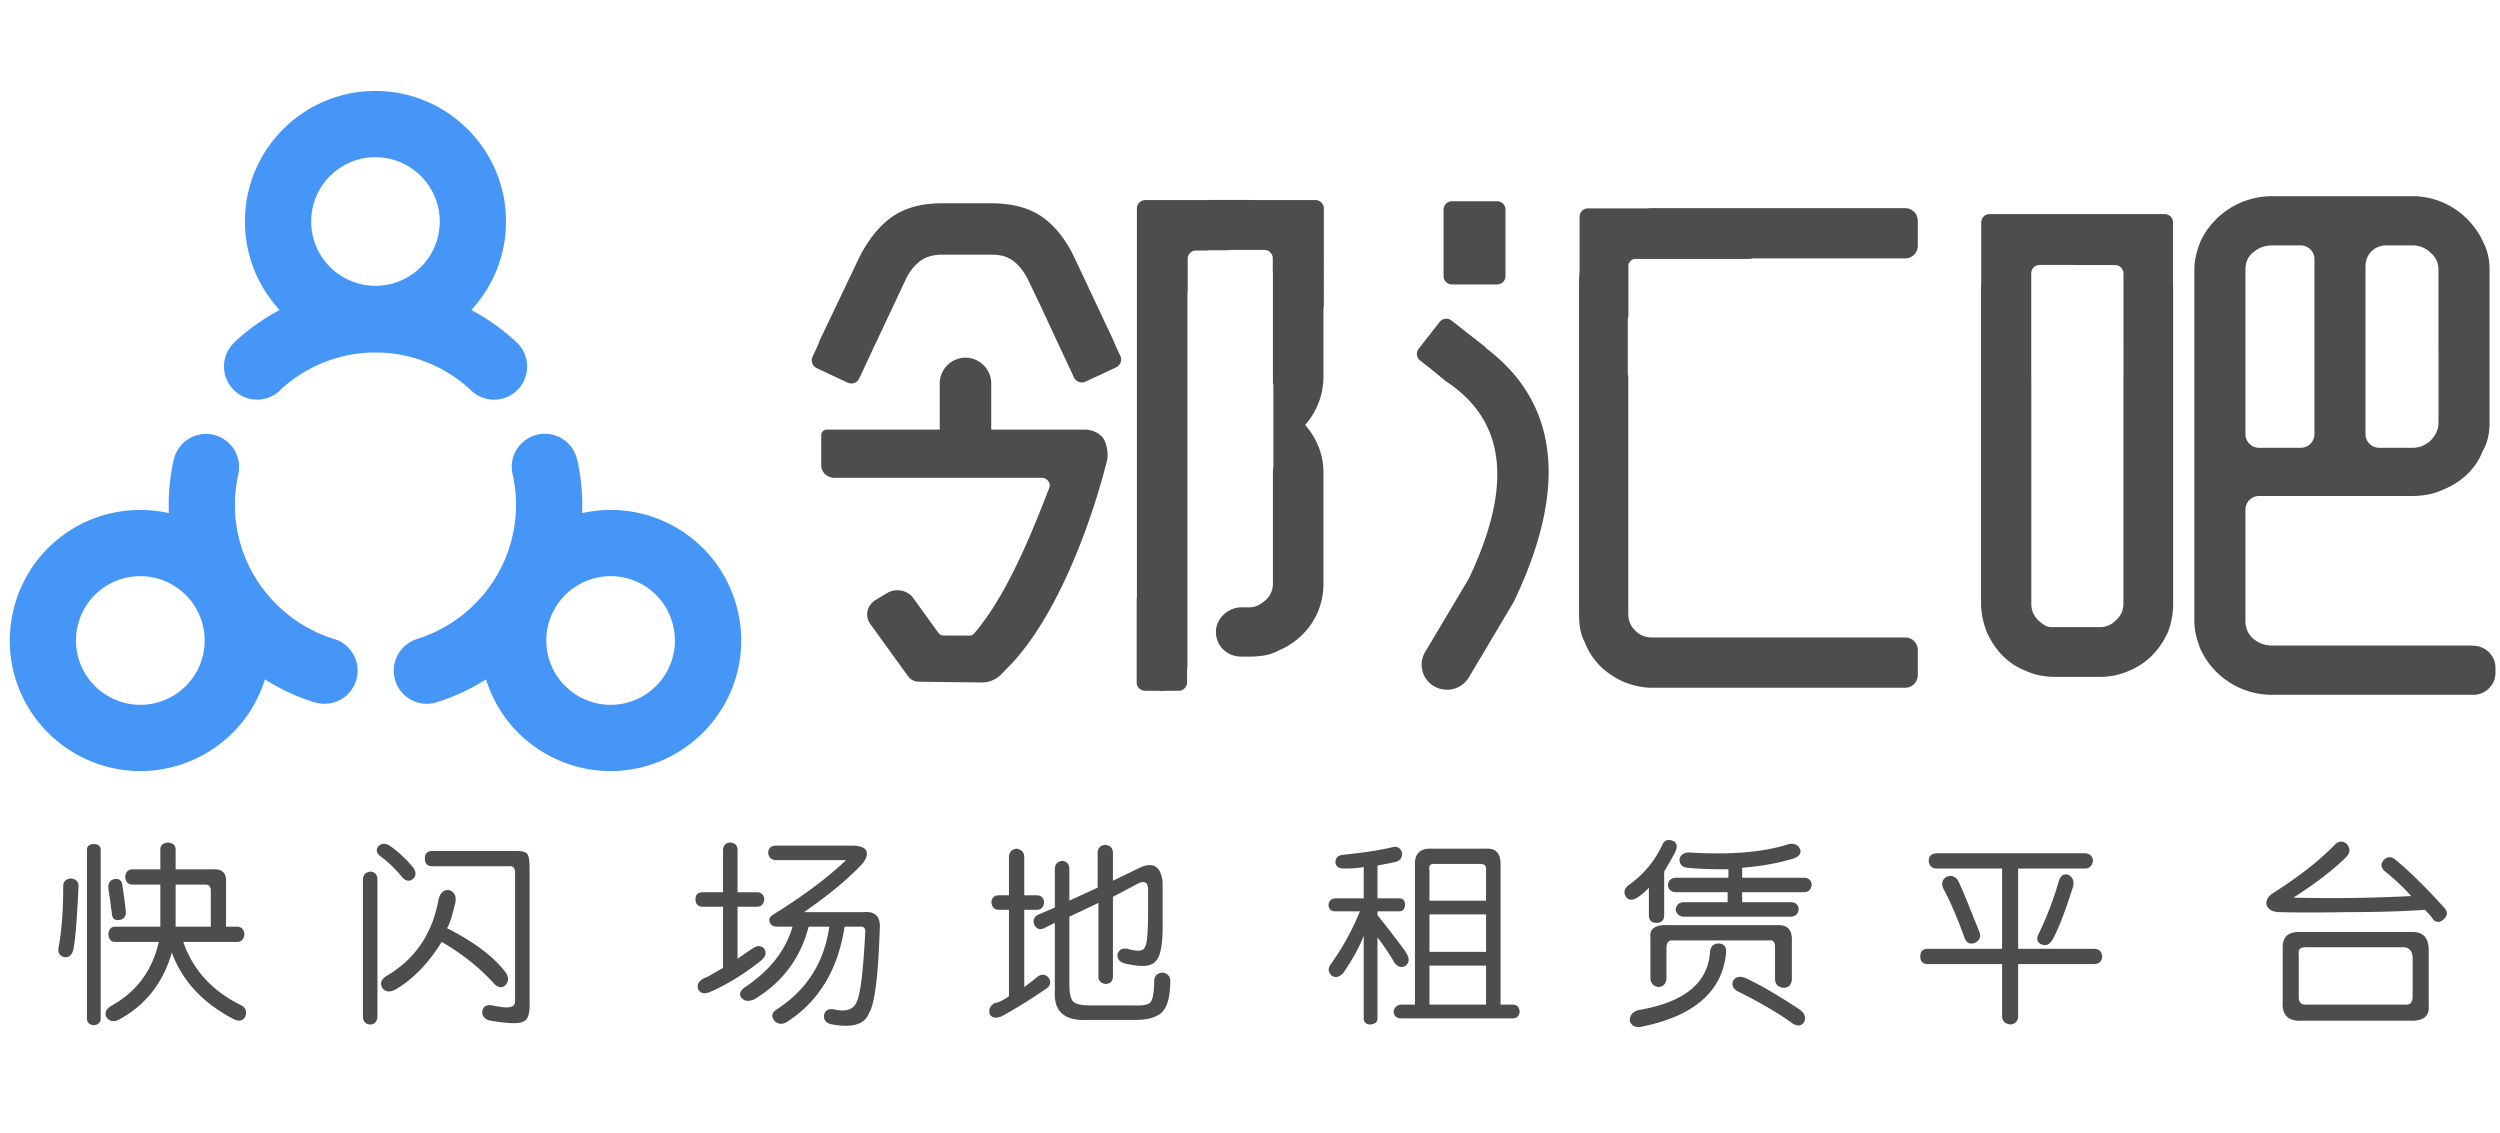 <?xml version="1.0" standalone="no"?><!DOCTYPE svg PUBLIC "-//W3C//DTD SVG 1.1//EN" "http://www.w3.org/Graphics/SVG/1.1/DTD/svg11.dtd"><svg t="1519955774857" class="icon" style="" viewBox="0 0 2260 1024" version="1.1" xmlns="http://www.w3.org/2000/svg" p-id="3077" xmlns:xlink="http://www.w3.org/1999/xlink" width="333.262" height="151"><defs><style type="text/css"></style></defs><path d="M301.843 577.567c-51.773-16.026-89.482-64.313-89.482-121.316 0-9.269 1.112-18.279 2.988-27.013 3.019-12.58-2.373-26.131-14.157-32.956-14.338-8.221-32.657-3.326-40.878 10.965a30.432 30.432 0 0 0-3.231 8.269h-0.009v0.046a0.467 0.467 0 0 1-0.071 0.221c-2.877 13.109-4.501 26.595-4.501 40.469 0 2.554 0.046 5.091 0.135 7.606a118.07 118.07 0 0 0-25.854-2.877 118.344 118.344 0 0 0-58.967 15.765c-56.351 32.567-75.703 104.879-43.203 161.23 21.062 36.4 60.246 59.071 102.305 59.071 20.573 0 40.995-5.487 58.921-15.86 25.916-14.929 44.804-38.6 53.648-67.055a186.886 186.886 0 0 0 45.253 20.896l0.009-0.08c2.727 0.812 5.604 1.276 8.577 1.276 16.57 0 29.984-13.385 29.984-29.922-0.004-13.577-9.077-25.063-21.466-28.736m-118.804 16.466c-4.076 15.008-13.715 27.502-27.084 35.32-8.891 5.091-18.919 7.812-29.046 7.812-20.779 0-40.042-11.162-50.415-29.079-16.063-27.832-6.502-63.413 21.274-79.469a58.233 58.233 0 0 1 29.015-7.787c20.708 0 40.082 11.145 50.408 29.125 7.778 13.431 9.837 29.086 5.848 44.078M665.998 548.488c-8.165-30.497-27.69-55.933-55.011-71.738a118.114 118.114 0 0 0-58.897-15.765c-8.789 0-17.452 0.993-25.854 2.877 0.086-2.515 0.157-5.054 0.157-7.606 0-13.96-1.71-27.542-4.602-40.737l-0.055 0.015a30.057 30.057 0 0 0-3.287-8.418c-8.261-14.329-26.571-19.208-40.854-10.965-11.95 6.865-17.326 20.708-13.991 33.436 1.82 8.614 2.869 17.508 2.869 26.675 0 57.107-37.884 105.505-89.82 121.482l0.009 0.064a29.957 29.957 0 0 0-20.699 28.511c0 16.537 13.392 29.922 29.897 29.922 3.625 0 7.077-0.679 10.311-1.86a185.329 185.329 0 0 0 43.218-20.241c8.805 28.455 27.683 52.127 53.631 67.055 17.948 10.373 38.308 15.86 58.928 15.86 42.044 0 81.228-22.678 102.225-59.071 15.791-27.312 20-59.127 11.826-89.497m-63.665 59.6c-10.333 17.917-29.685 29.079-50.393 29.079-10.145 0-20.164-2.72-29.024-7.812-13.416-7.812-23.072-20.305-27.084-35.32-4.005-14.993-1.955-30.647 5.848-44.085 10.342-17.956 29.661-29.125 50.399-29.125 10.09 0 20.131 2.687 28.968 7.787a57.813 57.813 0 0 1 27.053 35.298c4.045 15.044 1.997 30.676-5.768 44.178M472.526 316.425a29.802 29.802 0 0 0-6.053-7.433 189.54 189.54 0 0 0-40.405-28.738c19.438-21.062 31.357-49.179 31.357-80.022 0.031-65.005-52.905-117.952-117.999-118.014-31.514 0-61.159 12.303-83.466 34.579-22.291 22.307-34.533 51.961-34.533 83.435 0 30.844 11.919 58.961 31.357 80.029a189.637 189.637 0 0 0-40.838 29.094l0.04 0.071a29.924 29.924 0 0 0-5.447 6.88c-8.285 14.354-3.39 32.649 10.926 40.925 12.604 7.276 28.219 4.384 37.481-6.133 22.488-20.124 52.007-32.436 84.483-32.436 32.947 0 62.853 12.666 85.483 33.31 9.309 9.813 24.45 12.374 36.661 5.337 14.305-8.265 19.215-26.591 10.954-40.883m-174.191-157.269c10.981-10.996 25.554-17.05 41.051-17.05 32.074 0.031 58.14 26.098 58.14 58.131 0 32.113-26.051 58.116-58.054 58.116h-0.046c-32.034 0-58.116-26.011-58.116-58.116-0.009-15.519 6.02-30.054 17.025-41.082" fill="#4696F7" p-id="3078"></path><path d="M2235.952 583.777c-0.929-0.115-1.88-0.195-2.842-0.195h-179.22c-6.522 0-12.425-2.269-17.512-6.706-4.505-4.286-6.509-9.249-6.509-16.092v-100.022a12.394 12.394 0 0 1 12.401-12.401h138.614c9.72 0 18.98-1.833 26.75-5.284 17.501-6.98 30.052-18.877 36.276-34.292 0.173-0.436 0.389-0.86 0.619-1.272 4.012-6.934 6.04-15.519 6.04-25.5V244.168c0-9.879-1.948-18.189-6.131-26.109-11.554-24.733-36.503-40.721-63.552-40.721h-126.991c-27.473 0-52.7 15.851-64.47 40.493-0.173 0.356-0.332 0.734-0.482 1.112-3.587 9.271-5.262 17.295-5.262 25.237v316.619c0 10.247 2.694 18.647 5.41 25.593 0.126 0.321 0.252 0.63 0.4 0.929 11.565 24.802 36.791 40.792 64.401 40.792h182.062c10.968 0 19.943-8.975 19.943-19.943v-4.448c-0.002-10.972-8.977-19.947-19.945-19.947z m-193.673-178.968a12.394 12.394 0 0 1-12.401-12.401V244.168c0-6.807 2.006-11.713 6.339-15.451 5.295-4.618 11.083-6.865 17.684-6.865h25.949a12.394 12.394 0 0 1 12.401 12.401v158.154a12.394 12.394 0 0 1-12.401 12.401l-37.572 0.002z m162.108-22.798c0 5.994-2.247 11.129-7.026 16.103-4.744 4.505-10.143 6.692-16.481 6.692h-30.052a12.394 12.394 0 0 1-12.401-12.401v-152.16a18.401 18.401 0 0 1 18.394-18.394h24.058c6.44 0 11.737 2.178 16.687 6.889 4.596 3.966 6.819 9.019 6.819 15.426l0.002 137.844zM1472.087 285.22v-46.35a8.117 8.117 0 0 1 4.87-4.768h104.39c0.905 0 1.776-0.184 2.579-0.493h138.395a11.368 11.368 0 0 0 11.37-11.37v-22.692a11.379 11.379 0 0 0-11.381-11.381H1493.255c-1.581 0-3.141 0.091-4.675 0.217H1435.469a7.564 7.564 0 0 0-7.542 7.542v49.537c-0.378 3.3-0.471 6.476-0.471 9.468v300.012c0 7.874 0.619 17.09 5.204 25.766a1.721 1.721 0 0 1 0.137 0.31c6.202 15.805 17.972 27.701 35.095 35.426 5.983 2.395 15.232 5.262 25.363 5.262h229.066a11.368 11.368 0 0 0 11.37-11.37V587.617a11.368 11.368 0 0 0-11.37-11.37H1493.255c-5.845 0-10.91-2.097-15.048-6.235-4.264-4.275-6.246-9.055-6.246-15.059v-215.164a7.524 7.524 0 0 1-0.414-2.338v-49.479c0.332-0.858 0.54-1.776 0.54-2.751zM1343.641 314.905a7.646 7.646 0 0 0-1.581-1.754l-29.995-23.472a7.553 7.553 0 0 0-10.578 1.296l-9.983 12.757c-0.046 0.058-0.091 0.126-0.137 0.184l-8.917 11.392a7.553 7.553 0 0 0 1.296 10.578l10.337 8.092c0.046 0.035 0.091 0.091 0.137 0.126l12.184 9.995c0.526 0.436 1.055 0.825 1.732 1.283 53.157 35.508 59.565 93.673 19.701 177.639l-39.553 66.498a22.351 22.351 0 0 0-1.261 20.343c3.45 7.874 11.003 13.078 19.794 13.604l1.283 0.035c8.194 0 15.588-4.171 19.759-11.162l40.288-67.783 0.63-1.214c48.789-102.212 40.285-178.91-25.136-228.436zM1312.523 257.13h40.918a7.564 7.564 0 0 0 7.542-7.542V189.462a7.564 7.564 0 0 0-7.542-7.542h-40.918a7.564 7.564 0 0 0-7.542 7.542v60.126c0.011 4.149 3.404 7.542 7.542 7.542zM1964.421 255.881V201.073a7.564 7.564 0 0 0-7.542-7.542h-158.304a7.564 7.564 0 0 0-7.542 7.542v54.533a61.856 61.856 0 0 0-0.184 4.366v285.65c0 8.331 1.845 17.331 5.363 26.098 7.69 17.032 19.586 28.745 35.21 34.774 7.668 3.587 16.47 5.399 26.177 5.399h40.677c9.329 0 17.799-1.732 25.834-5.262 15.793-6.292 28.104-18.43 35.656-35.163 3.118-7.783 4.768-16.722 4.768-25.845V259.972a69.586 69.586 0 0 0-0.115-4.092z m-44.791 87.611c0 0.217-0.046 0.414-0.069 0.63v201.513c0 5.983-2.178 10.877-6.717 15.048-4.196 4.196-8.962 6.246-14.579 6.246h-43.84a11.01 11.01 0 0 1-5.467-1.422c-8.413-4.837-12.664-11.518-12.664-19.874v-201.903c-0.011-0.137-0.046-0.274-0.046-0.414v-96.296a7.564 7.564 0 0 1 7.542-7.542h29.616c0.515 0 1.02 0.058 1.502 0.148h23.357c0.241 0 0.469 0.022 0.71 0.022h13.1a7.564 7.564 0 0 1 7.542 7.542l0.013 96.3z" fill="#4D4D4D" p-id="3079"></path><path d="M996.923 395.571a5.596 5.596 0 0 0-0.63-0.745c-4.218-4.229-9.685-6.454-15.84-6.454H747.708c-2.935 0-5.319 2.178-5.319 4.859v27.588c0 6.155 5.456 11.14 12.184 11.14h187.633c0.997 0 1.995 0.252 2.842 0.734 3.393 1.948 4.642 5.284 3.472 8.309-13.673 35.404-37.501 96.597-67.978 131.749-1.009 1.157-2.543 1.811-4.16 1.811l-20.86-0.022-2.762-0.069c-1.743-0.035-3.346-0.847-4.297-2.178l-22.889-31.656c-5.215-7.21-15.931-9.216-23.804-4.448l-10.167 6.144c-7.885 4.768-10.074 14.568-4.859 21.776l20.71 28.654 13.535 18.717c1.833 2.543 4.675 4.138 7.725 4.653 1.433 0.241 58.819 0.825 58.819 0.825 4.355-0.046 8.586-1.146 12.242-3.198a21.884 21.884 0 0 0 4.492-3.324c2.006-1.926 5.64-5.799 6.109-6.27 44.653-44.207 76.161-131.508 90.132-186.877 1.699-5.124 0.564-15.922-3.585-21.721z" fill="#4D4D4D" p-id="3080"></path><path d="M872.786 413.152c-12.803 0-23.278-10.477-23.278-23.278v-43.256c0-12.803 10.477-23.278 23.278-23.278 12.803 0 23.278 10.477 23.278 23.278v43.256c0 12.803-10.477 23.278-23.278 23.278zM1196.762 188.407c0-4.149-3.45-7.542-7.657-7.542h-55.942a63.329 63.329 0 0 0-3.587-0.115h-35.004c-1.181 0-2.373 0.046-3.565 0.115H1035.397c-4.207 0-7.657 3.393-7.657 7.542v74.911c0 0.022 0.011 0.046 0.011 0.069v276.745a7.564 7.564 0 0 0-0.184 1.617v75.174c0 4.149 3.45 7.542 7.657 7.542h12.436c1.044 0.137 2.086 0.23 3.152 0.23 0.825 0 1.661-0.035 2.499-0.126 0.23-0.022 0.447-0.069 0.677-0.104h11.496c4.207 0 7.657-3.393 7.657-7.542v-11.622a20.104 20.104 0 0 0 0.299-3.324v-336.836c0.148-0.584 0.252-1.192 0.252-1.822v-30.351a7.626 7.626 0 0 1 7.553-6.476h9.972c1.088-0.148 2.212-0.241 3.371-0.241h15.84c0.641-0.173 1.296-0.299 1.995-0.299h30.499c4.207 0 7.657 3.393 7.657 7.542v11.461c0.091 0.847 0.148 1.707 0.148 2.59v98.992c0.241 0.721 0.4 1.48 0.4 2.28v73.295c0 0.803-0.161 1.559-0.4 2.28v103.313c0 5.456-2.143 10.452-6.133 14.396-5.237 4.722-10.006 6.923-15.015 6.923h-7.117c-12.149 0-22.796 9.764-23.245 21.329-0.241 6.235 1.971 12.069 6.235 16.435 4.253 4.355 10.063 6.761 16.344 6.761h7.783c7.084 0 17.468-0.562 26.018-5.352 25.18-10.603 40.814-33.765 40.814-60.493v-100.562a62.701 62.701 0 0 0-5.41-25.582 70.464 70.464 0 0 0-11.118-17.443c10.671-12.127 16.528-27.553 16.528-43.656v-62.075c0.206-0.677 0.356-1.387 0.356-2.132l-0.004-87.845z" fill="#4D4D4D" p-id="3081"></path><path d="M1007.629 310.666c-0.332-1.031-0.699-2.052-1.17-3.037l-35.577-75.61-0.011-0.022c-7.542-15.61-17.065-27.575-28.298-35.599-11.702-8.367-27.29-12.62-46.35-12.62h-44.939c-18.408 0-33.662 4.24-45.363 12.606-10.91 7.783-20.573 19.713-28.745 35.519l-10.326 21.639c-0.08 0.148-0.195 0.288-0.263 0.447l-2.911 6.224-22.658 47.507a11.375 11.375 0 0 0-0.288 0.666c-0.299 0.814-0.54 1.628-0.756 2.442l-5.445 11.622a7.816 7.816 0 0 0 3.749 10.351l28.068 13.146a7.816 7.816 0 0 0 10.351-3.749l15.072-32.184 27.038-57.444c3.231-6.876 7.816-12.677 13.283-16.769 4.722-3.541 11.724-5.582 19.208-5.582h44.939c8.367 0 14.637 1.776 19.713 5.593 4.905 3.678 9.271 9.192 13.294 16.791l11.759 24.642 29.88 64.023a7.803 7.803 0 0 0 10.337 3.76l11.107-5.18a24.273 24.273 0 0 0 3.371-1.513c0.756-0.321 1.491-0.688 2.19-1.077l11.14-5.204a7.803 7.803 0 0 0 3.76-10.337l-5.158-11.052z" fill="#4D4D4D" p-id="3082"></path><path d="M66.142 859.107c-1.382 4.611-4.147 6.684-8.294 6.219-4.147-1.382-5.766-4.375-4.839-8.984 2.765-15.205 4.147-33.628 4.147-55.292 0-4.147 2.3-6.447 6.911-6.911 4.6 0.464 6.911 2.765 6.911 6.911-1.38 30.875-3.001 50.227-4.837 58.056z m24.881 61.513c0 3.682-2.075 5.757-6.219 6.219-4.147-0.464-6.219-2.537-6.219-6.219v-152.052c0-3.682 2.075-5.529 6.219-5.529s6.219 1.847 6.219 5.529v152.052z m67.732-134.774h33.865c8.294-0.453 12.204 3.455 11.748 11.748v40.086h9.676c4.147 0 6.447 2.311 6.911 6.911-0.464 4.611-2.765 6.911-6.911 6.911H165.667c8.747 25.346 26.263 44.47 52.527 57.366 4.147 2.3 5.293 5.757 3.455 10.368-2.311 3.682-5.766 4.375-10.368 2.075-27.646-14.287-46.308-34.321-55.982-60.131-7.84 27.192-23.499 47.226-46.998 60.131-5.076 2.765-8.984 2.3-11.748-1.382-2.311-3.693-1.154-7.148 3.455-10.368 23.034-12.441 37.55-31.793 43.543-58.056H104.156c-3.693 0-5.766-2.3-6.219-6.911 0.453-4.6 2.528-6.911 6.219-6.911h40.779v-38.014h-24.881c-4.147 0-6.458-2.3-6.911-6.911 0.453-4.6 2.765-6.911 6.911-6.911h24.881v-17.97c0-3.682 2.3-5.757 6.911-6.219 4.6 0.464 6.911 2.537 6.911 6.219v17.97z m-44.923 38.704c0 3.693-1.619 5.994-4.839 6.911-4.611 0.929-7.148-0.453-7.604-4.147-0.464-2.765-1.154-7.829-2.075-15.205-0.929-5.065-1.382-8.522-1.382-10.368 0-3.682 1.61-5.983 4.839-6.911 4.147-0.918 6.675 0.464 7.604 4.147a435.523 435.523 0 0 1 3.457 25.573z m44.923-24.881v38.014h31.793v-32.485c0-3.682-1.619-5.529-4.839-5.529H158.755zM341.218 919.238c-0.464 4.6-2.765 6.911-6.911 6.911-4.147-0.464-6.219-3.001-6.219-7.604v-123.024c0-4.6 2.3-7.139 6.911-7.604 4.147 0.464 6.219 3.001 6.219 7.604v123.716z m32.485-134.774c2.765 4.147 2.528 7.604-0.69 10.368-3.229 2.311-6.458 1.619-9.676-2.075-5.529-6.911-11.987-13.133-19.352-18.662-3.693-2.765-4.384-5.757-2.075-8.984 2.765-2.765 6.219-2.992 10.368-0.69 8.292 5.994 15.431 12.677 21.424 20.042z m30.41 54.602c24.417 12.441 41.922 25.571 52.527 39.394 3.218 4.147 3.455 8.066 0.69 11.748-3.229 3.229-6.684 3.001-10.368-0.69-13.37-14.741-29.265-27.409-47.688-38.014-11.987 19.352-25.81 33.639-41.469 42.851-5.076 2.765-8.984 2.537-11.748-0.69-2.765-4.147-1.847-7.829 2.765-11.058 26.263-15.205 42.159-38.467 47.688-69.805 1.382-5.529 4.375-8.294 8.984-8.294 5.065 1.382 7.139 5.076 6.219 11.058-2.762 11.987-5.299 19.817-7.599 23.499z m74.644 65.658c0.453 11.058-1.382 17.278-5.529 18.662-3.693 2.3-13.595 2.075-29.72-0.69-5.076-0.929-7.604-3.693-7.604-8.294 0.918-4.611 3.91-6.458 8.984-5.529 8.747 1.836 14.276 2.3 16.587 1.382 2.765-0.464 4.147-2.311 4.147-5.529v-114.038c0.453-5.529-1.382-8.057-5.529-7.604h-69.114c-4.611 0-6.911-2.3-6.911-6.911 0-4.6 2.3-6.911 6.911-6.911h76.026c5.065 0 8.294 0.929 9.676 2.765 1.382 1.847 2.075 5.994 2.075 12.441v120.257zM666.748 806.58h17.278c4.147 0 6.447 2.075 6.911 6.219-0.464 4.611-2.765 6.911-6.911 6.911h-17.278v46.998c1.382-0.918 3.682-2.528 6.911-4.839a1328.723 1328.723 0 0 0 6.219-4.147c4.6-3.218 8.294-3.218 11.058 0 2.3 3.693 1.146 7.376-3.455 11.058-15.205 11.987-30.183 21.199-44.923 27.646-5.076 2.311-8.758 1.847-11.058-1.382-1.847-4.147-0.464-7.604 4.147-10.368a28.398 28.398 0 0 1 3.455-1.382c3.218-1.836 8.057-4.6 14.513-8.294v-55.292h-17.97c-4.611 0-6.911-2.3-6.911-6.911 0-4.147 2.3-6.219 6.911-6.219h17.97v-38.704c0.453-4.147 2.765-6.219 6.911-6.219 4.147 0.464 6.219 2.765 6.219 6.911v38.014z m102.979-42.159c6.911 0 11.286 1.382 13.133 4.147 1.836 3.229 0.69 7.376-3.455 12.441-12.441 13.37-29.957 27.882-52.527 43.543h53.909c10.594-0.918 15.433 4.147 14.513 15.205-1.382 42.851-4.611 68.186-9.676 76.026-3.693 10.129-14.752 13.586-33.175 10.368-5.076-0.929-7.604-3.455-7.604-7.604 0.453-4.611 3.218-6.684 8.294-6.219 11.512 2.765 18.662 0.453 21.427-6.911 3.218-6.447 5.757-27.181 7.604-62.203 0.453-4.147-1.382-5.983-5.529-5.529h-13.133c-5.994 39.169-23.499 67.969-52.527 86.392-4.147 2.3-7.84 1.836-11.058-1.382-2.765-3.693-2.311-6.911 1.382-9.676 27.646-17.505 43.769-42.614 48.38-75.334h-18.662c-7.376 28.575-23.736 50.452-49.072 65.66-5.076 2.311-8.984 1.847-11.748-1.382-2.311-3.218-1.154-6.447 3.455-9.676 22.117-14.741 36.393-32.938 42.851-54.602h-13.823c-3.693 0-5.994-1.382-6.911-4.147-0.929-2.765 0.228-5.065 3.455-6.911 26.717-16.587 48.608-32.938 65.66-49.072h-62.895c-4.611 0-7.148-2.3-7.604-6.911 0.453-4.147 2.992-6.219 7.604-6.219h67.734zM925.926 809.345h11.058c4.147 0 6.447 2.075 6.911 6.219-0.464 4.611-2.765 6.911-6.911 6.911h-11.058v69.805c3.218-2.3 7.365-5.529 12.441-9.676 3.682-2.3 6.911-1.836 9.676 1.382 2.3 3.693 1.61 6.911-2.075 9.676-13.37 9.223-26.728 17.505-40.086 24.881-5.076 2.3-8.758 1.836-11.058-1.382-1.382-4.147 0-7.604 4.147-10.368 3.682-0.453 8.057-2.528 13.133-6.219v-78.098h-8.984c-4.147 0-6.458-2.3-6.911-6.911 0.453-4.147 2.765-6.219 6.911-6.219h8.984v-35.249c0.453-4.147 2.765-6.447 6.911-6.911 4.6 0.929 6.911 3.455 6.911 7.604v34.557z m80.173-13.131l25.571-12.441c11.512-4.6 17.97 0 19.352 13.823v33.175c0.453 21.199-1.619 33.865-6.219 38.014-3.693 5.076-13.133 5.766-28.336 2.075-4.611-1.382-6.684-4.147-6.219-8.294 1.382-4.147 4.375-5.757 8.984-4.839 9.676 2.765 14.969 2.075 15.897-2.075 1.836-1.836 2.765-13.358 2.765-34.557v-16.587c0-6.447-2.765-8.522-8.294-6.219l-23.499 12.441v71.879c0 4.147-2.075 6.458-6.219 6.911-4.611-0.453-6.911-2.765-6.911-6.911v-66.35l-26.263 12.441v60.131c0 8.758 1.146 14.287 3.455 16.587 2.3 2.3 7.365 3.455 15.205 3.455h38.014c9.212 0.453 14.741-0.464 16.587-2.765 2.3-2.765 3.455-9.439 3.455-20.042 0.453-4.147 2.992-6.447 7.604-6.911 4.6 0.929 6.911 3.455 6.911 7.604 0 13.37-2.311 22.57-6.911 27.646-4.611 5.065-12.905 7.604-24.881 7.604h-43.543c-20.281 0.918-29.957-7.604-29.028-25.571v-62.203l-9.676 4.839c-4.147 1.847-7.148 0.69-8.984-3.455-1.382-4.147 0-7.139 4.147-8.984l14.513-6.219v-34.557c0-4.6 2.3-7.139 6.911-7.604 4.147 0.464 6.219 3.001 6.219 7.604v28.336l25.571-11.748v-31.1c0-4.6 2.3-7.139 6.911-7.604 4.6 0.464 6.911 3.001 6.911 7.604v24.87zM1245.235 920.62c0 3.218-2.075 5.065-6.219 5.529-3.693 0-5.766-1.619-6.219-4.839v-75.334c-4.147 10.605-10.368 21.889-18.662 33.865-3.693 3.693-7.148 4.384-10.368 2.075-3.229-3.218-3.455-6.675-0.69-10.368a228.48 228.48 0 0 0 26.263-47.688h-22.117c-4.147 0-6.219-2.075-6.219-6.219 0.453-3.682 2.765-5.529 6.911-5.529h24.881v-28.336c-4.147 0.929-10.14 1.382-17.97 1.382-4.611 0-7.148-1.836-7.604-5.529 0-4.147 2.3-6.447 6.911-6.911 18.423-1.836 33.403-4.147 44.923-6.911 4.147-0.918 6.911 0.69 8.294 4.839 0.453 4.147-1.154 6.911-4.839 8.294-3.693 0.929-9.448 2.075-17.278 3.455v29.72h19.352c3.682 0 5.529 1.847 5.529 5.529 0 4.147-1.847 6.219-5.529 6.219h-19.352v3.455c7.829 9.676 16.351 20.734 25.571 33.175-0.464-0.453-0.237 0 0.69 1.382 2.765 4.611 2.528 8.294-0.69 11.058-3.693 2.311-7.148 1.382-10.368-2.765-0.464-0.918-1.382-2.528-2.765-4.839-5.076-7.829-9.223-13.823-12.441-17.97v73.261z m98.143-153.434c8.747-0.453 13.133 4.147 13.133 13.823v127.171h11.058c3.682 0 5.757 2.075 6.219 6.219-0.464 4.147-2.537 6.219-6.219 6.219h-100.907c-4.147 0-6.458-2.075-6.911-6.219 0.918-4.147 3.455-6.219 7.604-6.219h11.748v-125.788c-0.464-10.594 4.6-15.659 15.205-15.205h49.07z m-45.616 13.823c-4.611-0.453-6.458 1.382-5.529 5.529v27.646h51.145v-27.646c0.453-4.147-1.847-5.983-6.911-5.529h-38.704z m-5.529 79.481h51.145v-33.865h-51.145v33.865z m0 47.69h51.145v-35.249h-51.145v35.249zM1504.413 827.315c0 4.611-2.311 6.911-6.911 6.911-4.611 0-6.911-2.3-6.911-6.911v-24.881c-2.765 3.229-6.219 6.219-10.368 8.984-4.611 2.765-8.066 2.537-10.368-0.69-2.311-3.682-1.619-7.139 2.075-10.368 13.823-9.676 24.191-22.117 31.1-37.322 1.836-3.682 5.065-4.6 9.676-2.765 3.218 1.847 3.91 4.839 2.075 8.984-0.929 2.311-4.384 8.53-10.368 18.662v39.396z m-20.734 100.907c-5.529 0.918-8.984-0.929-10.368-5.529 0-5.076 2.765-8.294 8.294-9.676 41.004-6.911 62.431-24.417 64.275-52.527 0.453-5.065 3.218-7.604 8.294-7.604 4.6 0.464 6.675 3.229 6.219 8.294-3.225 35.024-28.798 57.366-76.714 67.042z m136.157-42.851c-0.464 5.076-3.001 7.604-7.604 7.604-5.076-0.453-7.604-3.218-7.604-8.294v-28.336c0-4.6-1.619-6.675-4.839-6.219h-87.084c-4.147-0.453-6.219 1.847-6.219 6.911v27.646c-0.464 4.611-2.765 7.148-6.911 7.604-4.611-0.453-7.148-2.992-7.604-7.604v-37.322c-0.929-7.829 4.375-11.512 15.897-11.058h98.835c9.212-0.453 13.586 4.384 13.133 14.513v34.555z m-44.926-91.921h55.292c4.6 0 7.139 2.075 7.604 6.219-0.464 4.611-3.001 6.911-7.604 6.911h-55.292v8.984h43.543c4.6 0 7.139 2.075 7.604 6.219-0.464 4.611-3.001 6.911-7.604 6.911h-96.76c-4.147-0.453-6.458-2.765-6.911-6.911 0.918-4.147 3.455-6.219 7.604-6.219h39.394v-8.984h-46.998c-4.611-0.453-6.911-2.765-6.911-6.911 0.453-4.147 3.218-6.219 8.294-6.219h46.308v-7.604c-16.587 0-28.8-0.453-36.63-1.382-5.076-0.453-7.604-2.992-7.604-7.604 0.918-4.147 3.91-6.219 8.984-6.219 37.322 2.311 67.268-0.228 89.849-7.604 5.065-0.918 8.522 0.69 10.368 4.839 0.918 3.693-1.154 6.458-6.219 8.294-13.823 4.147-29.265 6.911-46.308 8.294v8.986z m52.527 119.567c4.147 3.218 5.293 6.911 3.455 11.058-2.765 3.682-6.458 3.91-11.058 0.69-11.987-8.758-28.11-18.198-48.38-28.336-4.611-2.3-6.219-5.529-4.839-9.676 2.3-3.682 5.983-4.6 11.058-2.765 13.825 6.458 30.413 16.134 49.765 29.028zM1824.414 785.156v72.569h68.424c4.6 0 7.139 2.311 7.604 6.911-0.464 4.611-3.001 6.911-7.604 6.911h-68.424v47.688c-0.464 4.147-2.765 6.447-6.911 6.911-4.611-0.464-7.148-2.765-7.604-6.911v-47.688h-67.04c-4.611 0-6.911-2.3-6.911-6.911 0-4.6 2.3-6.911 6.911-6.911h67.04v-72.569h-58.746c-4.611 0-7.148-2.3-7.604-6.911 0-4.147 2.3-6.447 6.911-6.911h134.774c4.147 0.464 6.447 2.765 6.911 6.911-0.929 4.611-3.455 6.911-7.604 6.911h-60.128z m-40.086 44.923c2.3 5.529 3.91 9.448 4.839 11.748 1.836 4.611 0.69 8.066-3.455 10.368-4.611 1.847-7.84 0.464-9.676-4.147-6.458-17.97-12.905-32.938-19.352-44.923-1.847-4.6-0.929-8.057 2.765-10.368 4.147-1.836 7.604-0.918 10.368 2.765 3.214 6.458 8.053 17.97 14.511 34.557z m85.01-39.394c4.147 1.847 5.757 5.301 4.839 10.368-6.911 22.117-13.133 38.251-18.662 48.38-2.765 4.611-6.219 5.994-10.368 4.147-3.693-1.836-4.384-5.065-2.075-9.676a291.177 291.177 0 0 0 17.97-46.998c1.385-5.067 4.149-7.139 8.296-6.221zM2121.606 763.039c3.218 4.147 2.992 8.066-0.69 11.748-11.523 11.523-27.418 23.736-47.688 36.63 33.628 0.929 69.114 0.464 106.436-1.382-6.458-7.365-14.513-14.969-24.191-22.807-3.229-3.218-3.455-6.447-0.69-9.676 3.218-3.218 6.675-3.455 10.368-0.69 13.358 11.058 28.336 25.81 44.923 44.233 2.765 3.229 2.528 6.458-0.69 9.676-3.229 3.229-6.458 3.455-9.676 0.69-0.929-1.836-3.455-4.839-7.604-8.984-19.352 1.382-42.398 2.075-69.114 2.075-25.346 0.464-46.544 0.464-63.585 0-5.529-0.453-8.984-2.528-10.368-6.219-0.929-3.682 0.69-7.139 4.839-10.368 23.952-15.205 42.851-29.946 56.674-44.233 3.68-3.685 7.363-3.91 11.056-0.692z m59.438 79.481c9.676 0 14.513 5.529 14.513 16.587v49.762c0.918 9.676-4.611 14.276-16.587 13.823h-97.45c-12.905 0.918-18.899-4.839-17.97-17.278V854.963c0.453-7.829 4.839-11.976 13.133-12.441h104.362z m-102.982 58.748c0 5.076 2.528 7.365 7.604 6.911h88.467c4.6 0.453 6.911-2.075 6.911-7.604v-35.249c-0.464-5.529-3.001-8.522-7.604-8.984h-87.084c-6.458-0.453-9.223 1.619-8.294 6.219v38.706z" fill="#4D4D4D" p-id="3083"></path></svg>